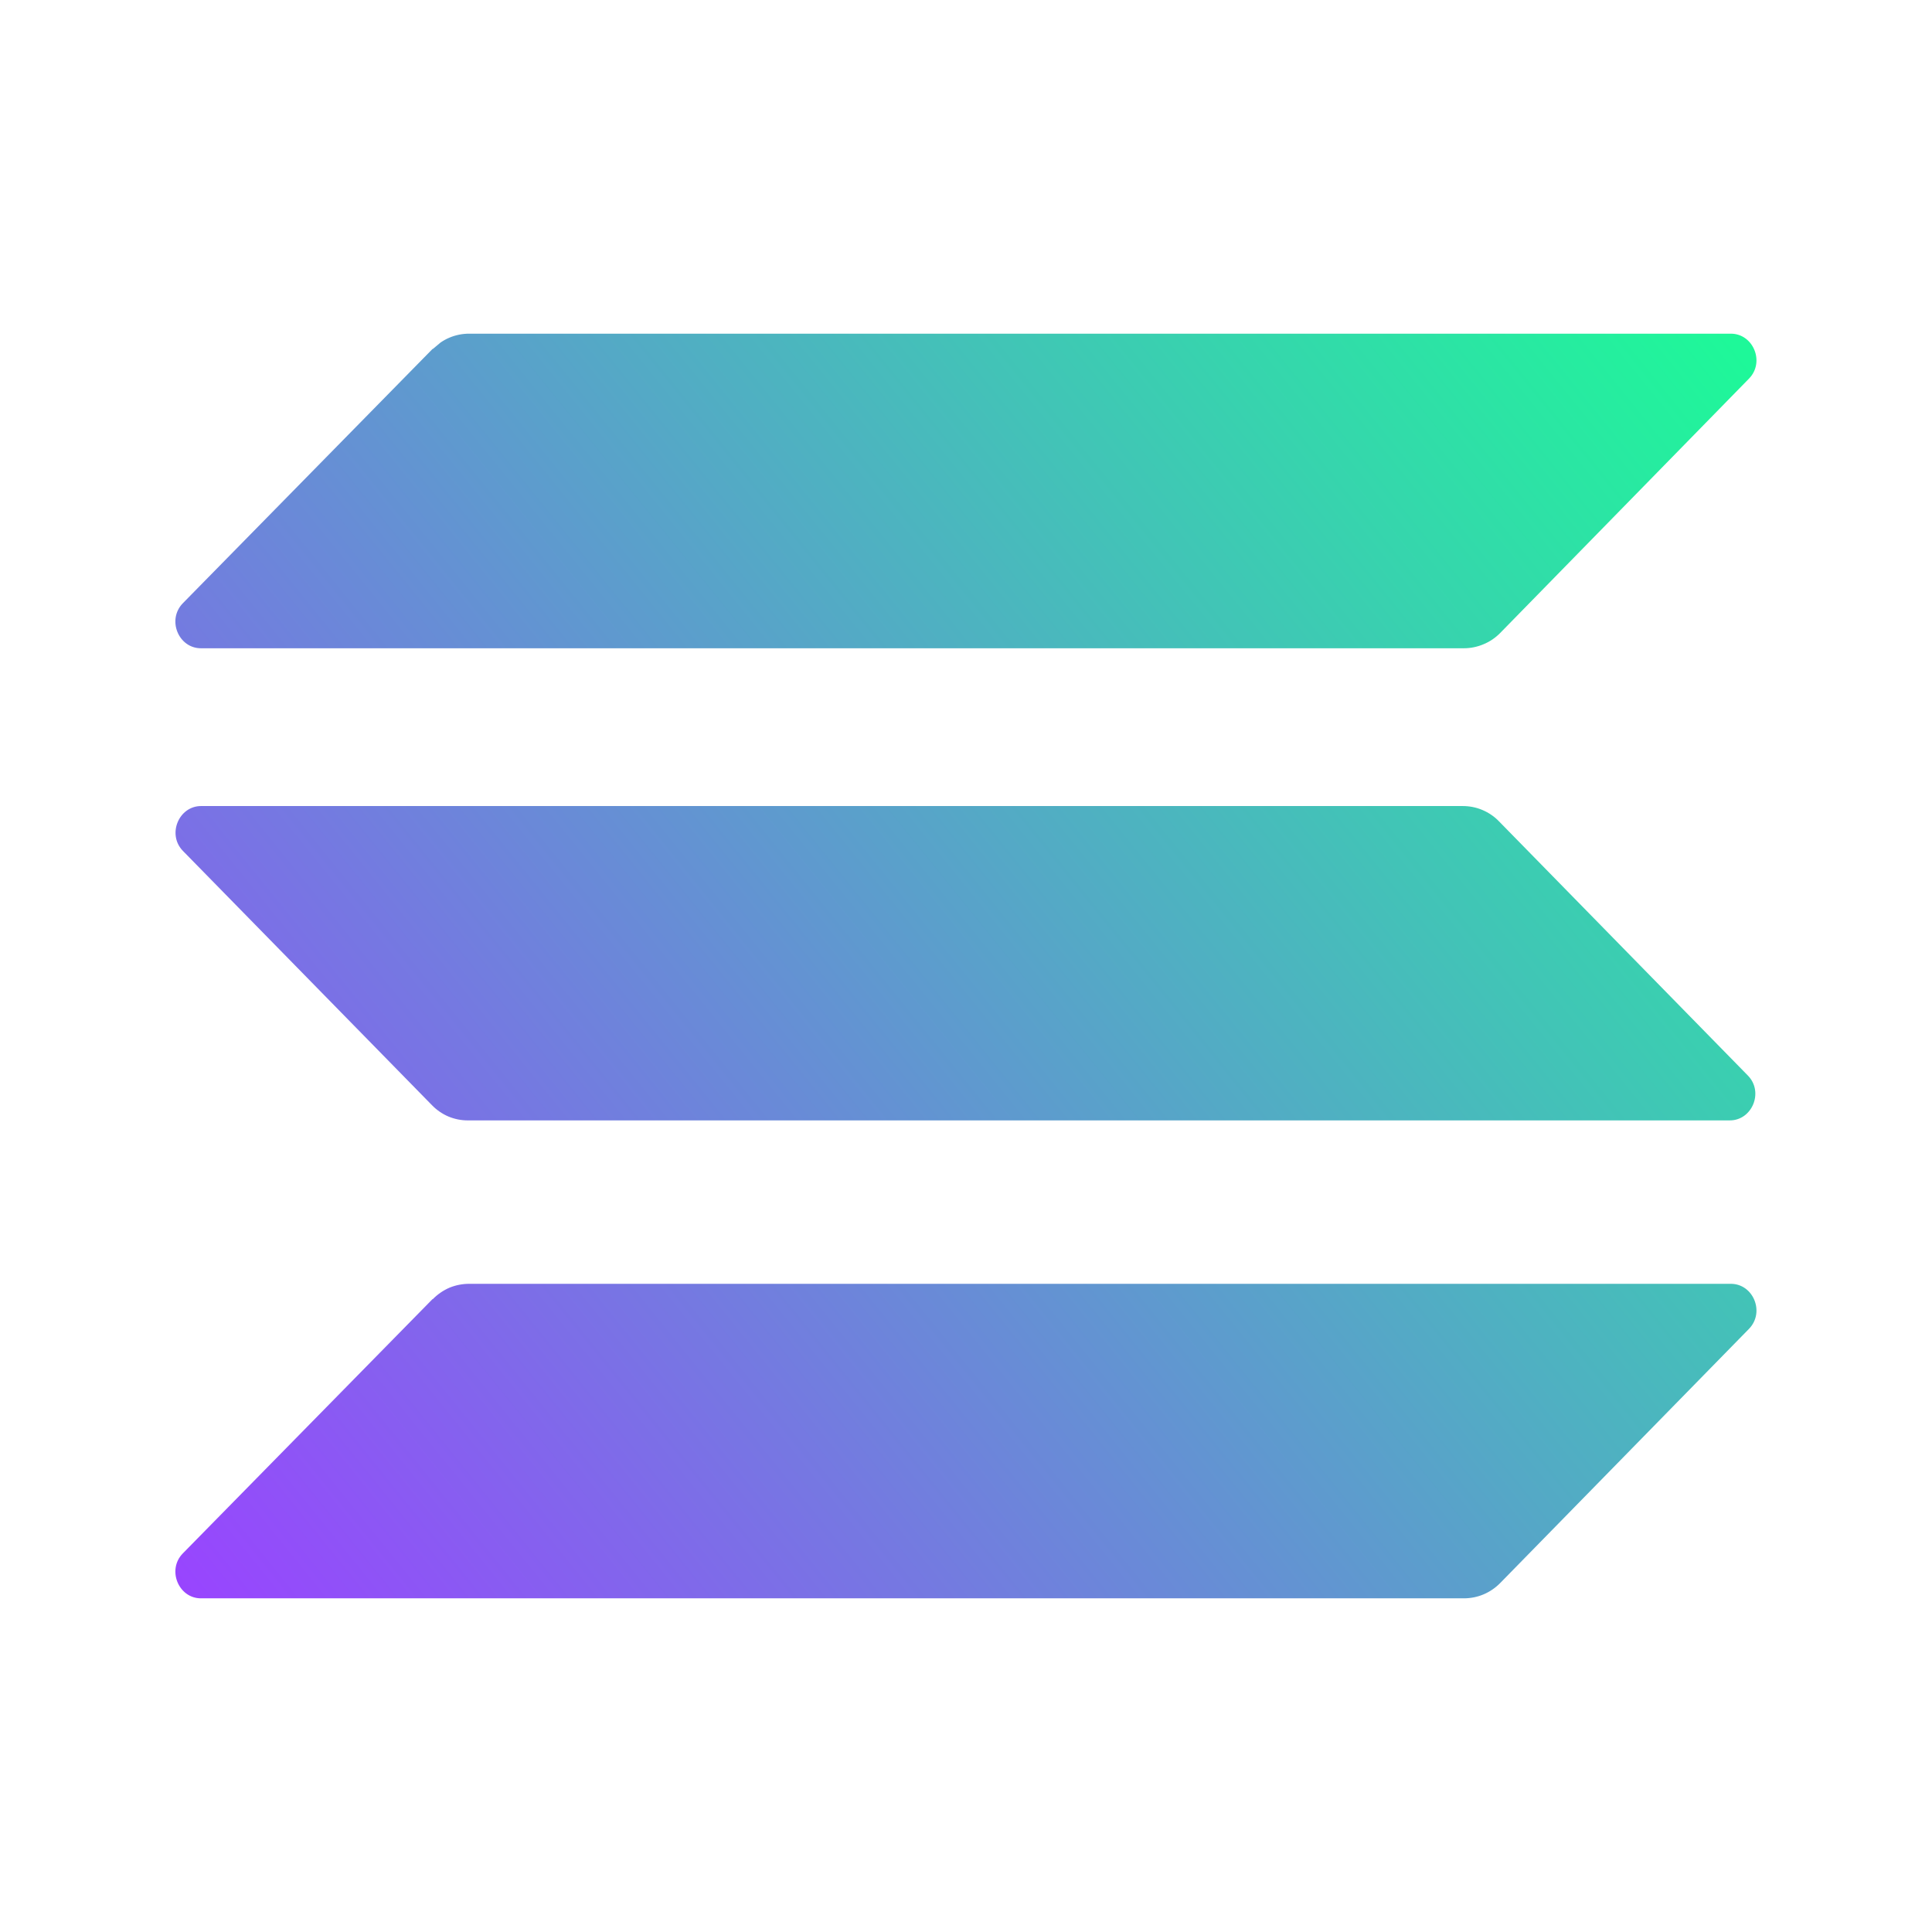 <svg width="24" height="24" viewBox="0 0 24 24" fill="none" xmlns="http://www.w3.org/2000/svg">
<path d="M21.501 15.948C21.78 15.948 21.927 16.301 21.727 16.507L18.636 19.665C18.577 19.725 18.507 19.773 18.429 19.806C18.351 19.839 18.268 19.855 18.184 19.855H2.496C2.218 19.855 2.071 19.501 2.271 19.297L5.373 16.138H5.377C5.436 16.078 5.507 16.029 5.584 15.996C5.662 15.964 5.745 15.948 5.829 15.948H21.501ZM18.17 10.013C18.254 10.013 18.338 10.029 18.415 10.062C18.493 10.095 18.564 10.143 18.622 10.204L21.713 13.361C21.913 13.565 21.766 13.918 21.488 13.918H5.816C5.732 13.919 5.648 13.902 5.571 13.87C5.493 13.837 5.423 13.788 5.365 13.728L2.273 10.571C2.073 10.367 2.22 10.013 2.498 10.013H18.17ZM21.501 4.145C21.78 4.145 21.927 4.498 21.727 4.703L18.636 7.863C18.577 7.923 18.507 7.971 18.429 8.003C18.351 8.036 18.268 8.053 18.184 8.053H2.496C2.218 8.053 2.071 7.7 2.271 7.494L5.373 4.335H5.377L5.474 4.254C5.508 4.231 5.545 4.21 5.584 4.194C5.662 4.161 5.745 4.145 5.829 4.145H21.501Z" fill="url(#paint0_linear_18515_12078)"/>
<defs>
<linearGradient id="paint0_linear_18515_12078" x1="21.48" y1="4.2" x2="2.16" y2="19.801" gradientUnits="userSpaceOnUse">
<stop stop-color="#1EF899"/>
<stop offset="1" stop-color="#9944FF"/>
</linearGradient>
</defs>
</svg>
